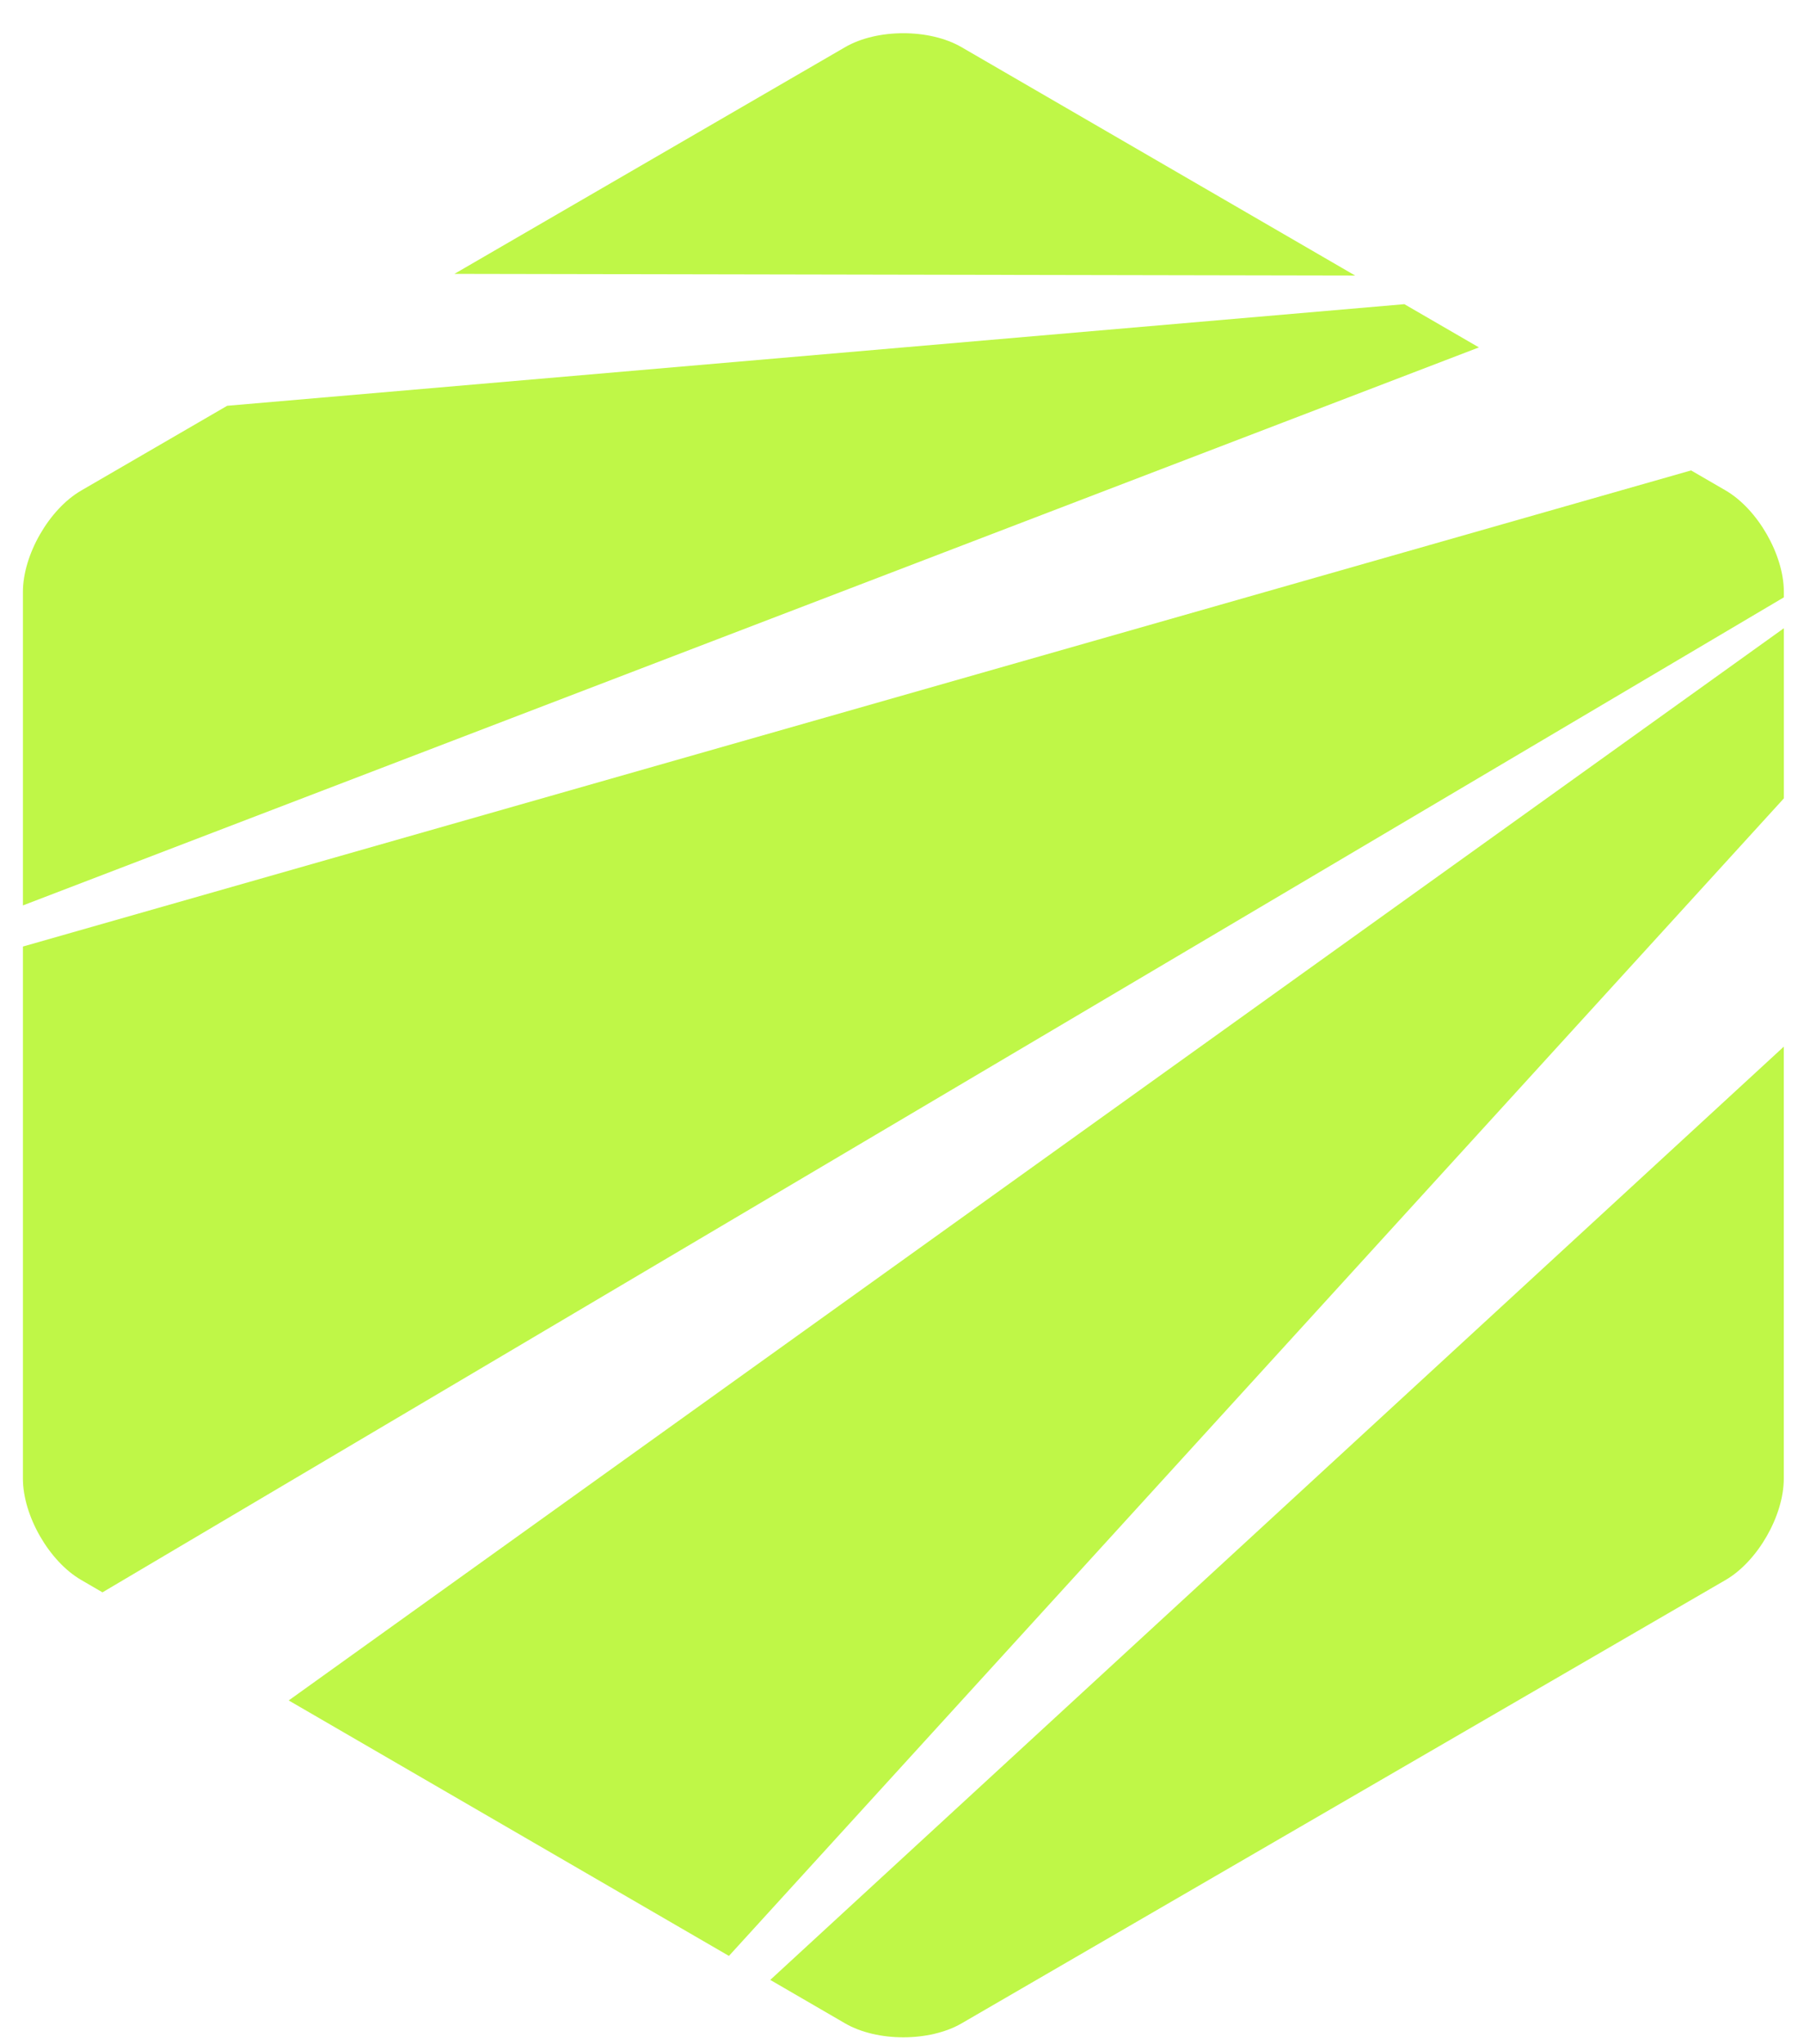 <svg xmlns="http://www.w3.org/2000/svg" width="30" height="34" viewBox="0 0 30 34" fill="none"><path d="M22.536 4.583L15.991 0.785C15.458 0.475 14.586 0.475 14.053 0.785L7.557 4.555L22.536 4.583Z" fill="#BFF747"></path><path d="M12.122 32.531L29.665 13.279V10.449L4.801 28.282L12.122 32.531Z" fill="#BFF747"></path><path d="M24.594 5.778L23.354 5.059L3.778 6.749L1.35 8.159C0.817 8.468 0.381 9.227 0.381 9.846V15.059L24.594 5.778Z" fill="#BFF747"></path><path d="M12.809 32.93L14.054 33.653C14.586 33.962 15.458 33.962 15.991 33.653L28.695 26.279C29.228 25.97 29.664 25.211 29.664 24.592V17.408L12.809 32.93Z" fill="#BFF747"></path><path d="M1.35 26.278L1.704 26.484L29.665 9.935V9.844C29.665 9.226 29.229 8.467 28.696 8.157L28.122 7.824L0.381 15.743V24.591C0.381 25.21 0.817 25.969 1.35 26.278Z" fill="#BFF747"></path></svg>